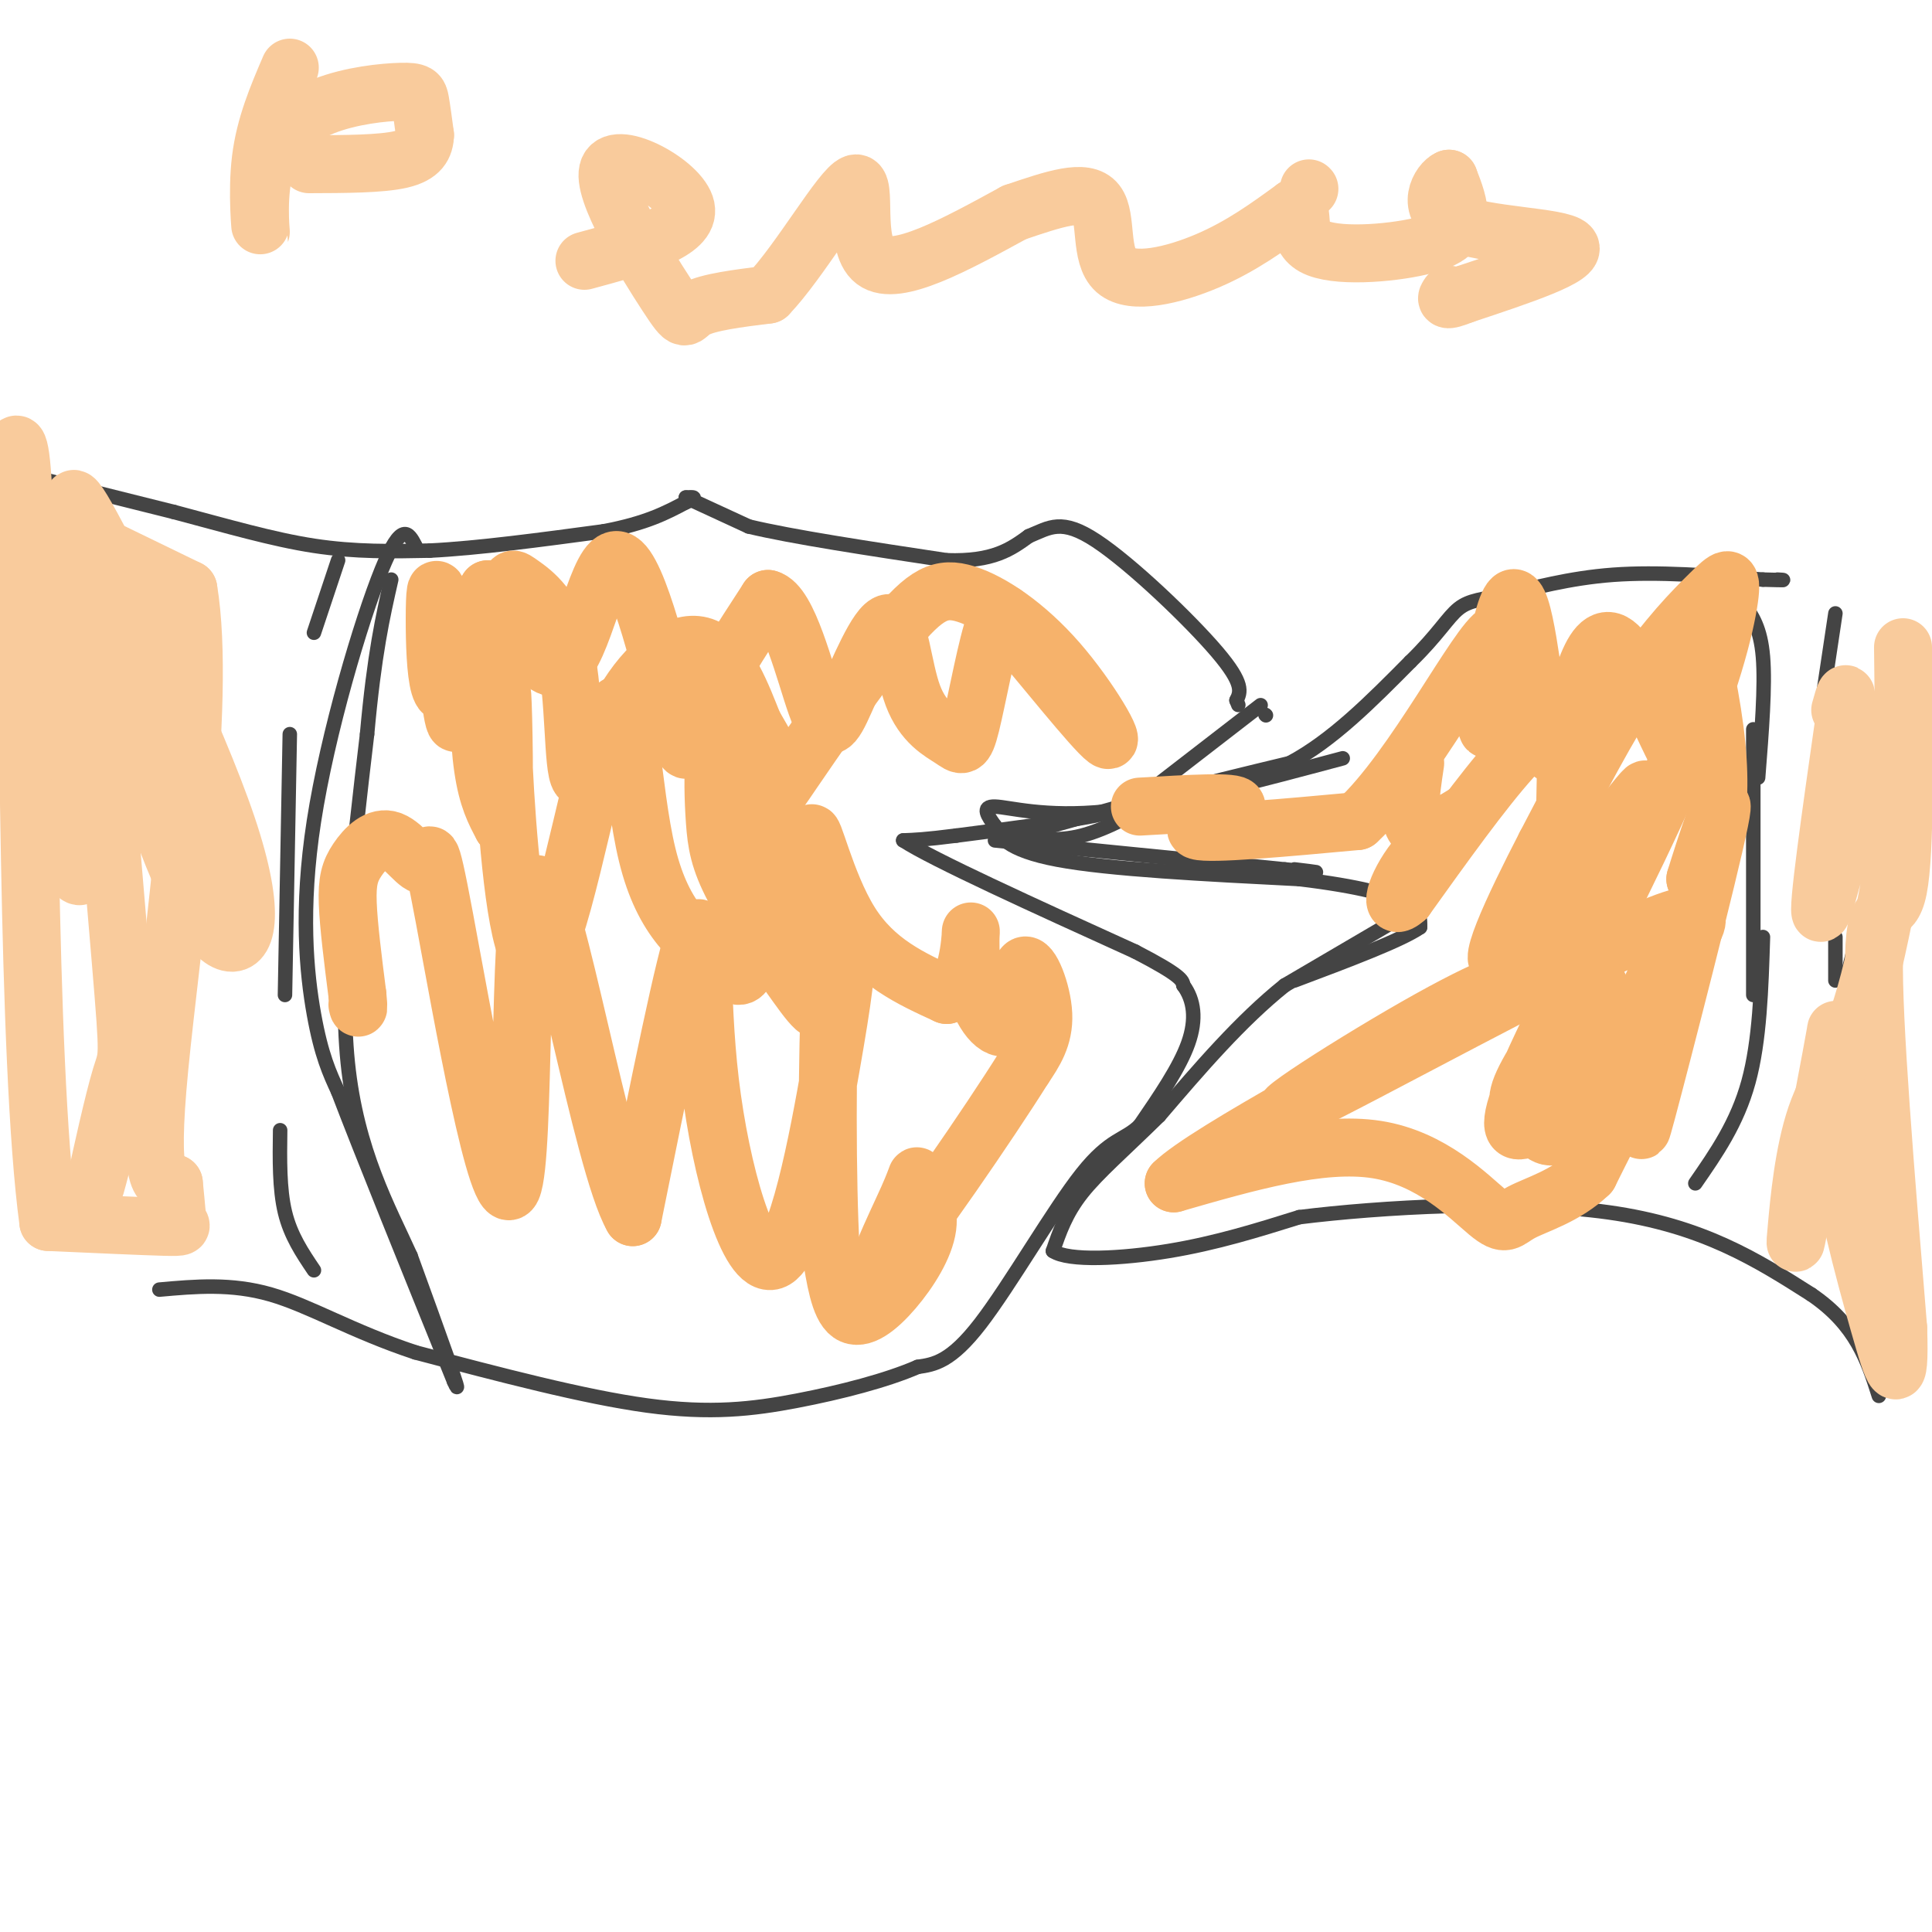 <svg viewBox='0 0 400 400' version='1.1' xmlns='http://www.w3.org/2000/svg' xmlns:xlink='http://www.w3.org/1999/xlink'><g fill='none' stroke='#444444' stroke-width='3' stroke-linecap='round' stroke-linejoin='round'><path d='M0,97c0.000,0.000 36.000,9.000 36,9'/><path d='M36,106c10.978,2.911 20.422,5.689 29,7c8.578,1.311 16.289,1.156 24,1'/><path d='M89,114c10.000,-0.500 23.000,-2.250 36,-4'/><path d='M125,110c8.833,-1.667 12.917,-3.833 17,-6'/><path d='M142,104c2.833,-1.167 1.417,-1.083 0,-1'/><path d='M142,103c0.000,0.000 13.000,6.000 13,6'/><path d='M155,109c9.000,2.167 25.000,4.583 41,7'/><path d='M196,116c9.667,0.333 13.333,-2.333 17,-5'/><path d='M213,111c4.357,-1.798 6.750,-3.792 14,1c7.250,4.792 19.357,16.369 25,23c5.643,6.631 4.821,8.315 4,10'/><path d='M256,145c0.667,1.667 0.333,0.833 0,0'/><path d='M262,148c0.000,0.000 0.100,0.100 0.1,0.1'/><path d='M261,146c0.000,0.000 -22.000,17.000 -22,17'/><path d='M239,163c-5.067,3.800 -6.733,4.800 -13,6c-6.267,1.200 -17.133,2.600 -28,4'/><path d='M198,173c-6.500,0.833 -8.750,0.917 -11,1'/><path d='M187,174c6.167,4.000 27.083,13.500 48,23'/><path d='M235,197c9.667,5.000 9.833,6.000 10,7'/><path d='M245,204c2.222,3.000 2.778,7.000 1,12c-1.778,5.000 -5.889,11.000 -10,17'/><path d='M236,233c-3.167,3.155 -6.083,2.542 -12,10c-5.917,7.458 -14.833,22.988 -21,31c-6.167,8.012 -9.583,8.506 -13,9'/><path d='M190,283c-6.393,2.786 -15.875,5.250 -25,7c-9.125,1.750 -17.893,2.786 -31,1c-13.107,-1.786 -30.554,-6.393 -48,-11'/><path d='M86,280c-13.111,-4.333 -21.889,-9.667 -30,-12c-8.111,-2.333 -15.556,-1.667 -23,-1'/><path d='M241,165c-5.917,3.333 -11.833,6.667 -17,8c-5.167,1.333 -9.583,0.667 -14,0'/><path d='M210,173c-2.833,0.167 -2.917,0.583 -3,1'/><path d='M207,174c4.833,-1.333 18.417,-5.167 32,-9'/><path d='M239,165c10.000,-2.667 19.000,-4.833 28,-7'/><path d='M267,158c8.833,-4.667 16.917,-12.833 25,-21'/><path d='M292,137c5.778,-5.625 7.724,-9.188 10,-11c2.276,-1.812 4.882,-1.872 10,-3c5.118,-1.128 12.748,-3.322 22,-4c9.252,-0.678 20.126,0.161 31,1'/><path d='M365,120c5.667,0.167 4.333,0.083 3,0'/><path d='M206,174c0.000,0.000 60.000,6.000 60,6'/><path d='M266,180c10.333,1.000 6.167,0.500 2,0'/><path d='M278,157c-18.133,4.844 -36.267,9.689 -49,11c-12.733,1.311 -20.067,-0.911 -23,-1c-2.933,-0.089 -1.467,1.956 0,4'/><path d='M206,171c0.667,2.000 2.333,5.000 13,7c10.667,2.000 30.333,3.000 50,4'/><path d='M269,182c12.533,1.511 18.867,3.289 22,5c3.133,1.711 3.067,3.356 3,5'/><path d='M294,192c-3.833,2.667 -14.917,6.833 -26,11'/><path d='M295,187c0.000,0.000 -29.000,17.000 -29,17'/><path d='M266,204c-9.167,7.333 -17.583,17.167 -26,27'/><path d='M240,231c-7.333,7.222 -12.667,11.778 -16,16c-3.333,4.222 -4.667,8.111 -6,12'/><path d='M218,259c3.200,2.178 14.200,1.622 24,0c9.800,-1.622 18.400,-4.311 27,-7'/><path d='M269,252c16.556,-2.067 44.444,-3.733 64,-1c19.556,2.733 30.778,9.867 42,17'/><path d='M375,268c9.333,6.333 11.667,13.667 14,21'/><path d='M86,113c-1.405,-2.673 -2.810,-5.345 -7,5c-4.190,10.345 -11.167,33.708 -14,52c-2.833,18.292 -1.524,31.512 0,40c1.524,8.488 3.262,12.244 5,16'/><path d='M70,226c4.833,12.667 14.417,36.333 24,60'/><path d='M94,286c2.500,5.667 -3.250,-10.167 -9,-26'/><path d='M85,260c-4.467,-9.911 -11.133,-21.689 -13,-40c-1.867,-18.311 1.067,-43.156 4,-68'/><path d='M76,152c1.500,-16.667 3.250,-24.333 5,-32'/><path d='M70,116c0.000,0.000 -5.000,15.000 -5,15'/><path d='M60,152c0.000,0.000 -1.000,54.000 -1,54'/><path d='M58,234c-0.083,6.083 -0.167,12.167 1,17c1.167,4.833 3.583,8.417 6,12'/><path d='M361,125c1.750,2.500 3.500,5.000 4,11c0.500,6.000 -0.250,15.500 -1,25'/><path d='M363,151c0.000,0.000 0.000,55.000 0,55'/><path d='M365,194c-0.333,10.750 -0.667,21.500 -3,30c-2.333,8.500 -6.667,14.750 -11,21'/><path d='M380,127c0.000,0.000 -3.000,20.000 -3,20'/><path d='M380,154c0.000,0.000 -4.000,28.000 -4,28'/><path d='M380,194c0.000,0.000 0.000,9.000 0,9'/><path d='M379,212c0.000,0.000 -3.000,19.000 -3,19'/><path d='M394,155c0.000,0.000 -12.000,49.000 -12,49'/></g>
<g fill='none' stroke='#f9cb9c' stroke-width='12' stroke-linecap='round' stroke-linejoin='round'><path d='M4,105c0.000,0.000 35.000,17.000 35,17'/><path d='M39,122c3.978,23.578 -3.578,74.022 -6,99c-2.422,24.978 0.289,24.489 3,24'/><path d='M36,245c0.583,5.452 0.542,7.083 1,8c0.458,0.917 1.417,1.119 -3,1c-4.417,-0.119 -14.208,-0.560 -24,-1'/><path d='M10,253c-4.549,-33.676 -3.920,-117.367 -5,-147c-1.080,-29.633 -3.868,-5.209 -5,10c-1.132,15.209 -0.609,21.203 2,30c2.609,8.797 7.305,20.399 12,32'/><path d='M14,178c2.933,6.058 4.266,5.202 3,-12c-1.266,-17.202 -5.132,-50.750 -3,-52c2.132,-1.250 10.262,29.798 17,50c6.738,20.202 12.084,29.559 16,31c3.916,1.441 6.400,-5.035 0,-24c-6.400,-18.965 -21.686,-50.419 -28,-62c-6.314,-11.581 -3.657,-3.291 -1,5'/><path d='M18,114c1.348,18.914 5.217,63.699 7,85c1.783,21.301 1.480,19.120 0,24c-1.480,4.880 -4.137,16.823 -5,21c-0.863,4.177 0.069,0.589 1,-3'/></g>
<g fill='none' stroke='#f6b26b' stroke-width='12' stroke-linecap='round' stroke-linejoin='round'><path d='M96,135c-0.538,8.616 -1.076,17.232 -2,14c-0.924,-3.232 -2.234,-18.311 -3,-24c-0.766,-5.689 -0.989,-1.989 -1,3c-0.011,4.989 0.189,11.266 1,14c0.811,2.734 2.232,1.924 4,-2c1.768,-3.924 3.884,-10.962 6,-18'/><path d='M101,122c3.783,2.715 10.240,18.501 15,16c4.760,-2.501 7.822,-23.289 12,-22c4.178,1.289 9.471,24.655 12,34c2.529,9.345 2.294,4.670 5,-2c2.706,-6.670 8.353,-15.335 14,-24'/><path d='M159,124c4.200,1.015 7.699,15.552 10,22c2.301,6.448 3.405,4.806 6,-1c2.595,-5.806 6.683,-15.775 9,-16c2.317,-0.225 2.864,9.293 5,15c2.136,5.707 5.861,7.602 8,9c2.139,1.398 2.691,2.300 4,-3c1.309,-5.300 3.374,-16.800 5,-21c1.626,-4.200 2.813,-1.100 4,2'/><path d='M210,131c5.262,6.034 16.416,20.118 19,22c2.584,1.882 -3.402,-8.438 -10,-16c-6.598,-7.562 -13.810,-12.366 -19,-14c-5.190,-1.634 -8.360,-0.098 -15,8c-6.640,8.098 -16.749,22.757 -21,29c-4.251,6.243 -2.643,4.069 -3,1c-0.357,-3.069 -2.678,-7.035 -5,-11'/><path d='M156,150c-2.227,-5.559 -5.294,-13.956 -10,-16c-4.706,-2.044 -11.050,2.264 -16,10c-4.950,7.736 -8.507,18.900 -10,17c-1.493,-1.900 -0.921,-16.864 -3,-26c-2.079,-9.136 -6.808,-12.442 -9,-14c-2.192,-1.558 -1.845,-1.366 -3,1c-1.155,2.366 -3.811,6.906 -5,14c-1.189,7.094 -0.911,16.741 0,23c0.911,6.259 2.456,9.129 4,12'/><path d='M104,171c0.632,-5.151 0.211,-24.029 0,-27c-0.211,-2.971 -0.211,9.966 1,26c1.211,16.034 3.634,35.164 8,27c4.366,-8.164 10.675,-43.621 14,-50c3.325,-6.379 3.664,16.320 7,30c3.336,13.680 9.668,18.340 16,23'/><path d='M150,200c3.411,3.724 3.940,1.534 5,0c1.060,-1.534 2.651,-2.414 3,-9c0.349,-6.586 -0.544,-18.879 -2,-26c-1.456,-7.121 -3.476,-9.069 -5,-10c-1.524,-0.931 -2.550,-0.846 -3,2c-0.450,2.846 -0.322,8.453 0,13c0.322,4.547 0.837,8.036 4,14c3.163,5.964 8.975,14.405 13,20c4.025,5.595 6.265,8.345 6,0c-0.265,-8.345 -3.033,-27.785 -3,-31c0.033,-3.215 2.867,9.796 8,18c5.133,8.204 12.567,11.602 20,15'/><path d='M196,206c4.272,-1.177 4.952,-11.620 5,-13c0.048,-1.380 -0.537,6.304 1,12c1.537,5.696 5.195,9.403 7,7c1.805,-2.403 1.755,-10.916 3,-12c1.245,-1.084 3.784,5.262 4,10c0.216,4.738 -1.892,7.869 -4,11'/><path d='M212,221c-7.185,11.475 -23.149,34.664 -28,40c-4.851,5.336 1.409,-7.180 4,-13c2.591,-5.820 1.512,-4.943 2,-3c0.488,1.943 2.543,4.954 2,9c-0.543,4.046 -3.685,9.128 -7,13c-3.315,3.872 -6.804,6.535 -9,5c-2.196,-1.535 -3.098,-7.267 -4,-13'/><path d='M172,259c-0.812,-13.781 -0.843,-41.732 0,-55c0.843,-13.268 2.561,-11.851 3,-8c0.439,3.851 -0.402,10.137 -3,25c-2.598,14.863 -6.954,38.304 -12,40c-5.046,1.696 -10.782,-18.351 -13,-37c-2.218,-18.649 -0.920,-35.900 -3,-31c-2.080,4.900 -7.540,31.950 -13,59'/><path d='M131,252c-6.454,-11.194 -16.089,-68.678 -20,-69c-3.911,-0.322 -2.098,56.520 -5,63c-2.902,6.480 -10.520,-37.401 -14,-56c-3.480,-18.599 -2.822,-11.918 -4,-11c-1.178,0.918 -4.192,-3.929 -7,-5c-2.808,-1.071 -5.410,1.635 -7,4c-1.590,2.365 -2.169,4.390 -2,9c0.169,4.610 1.084,11.805 2,19'/><path d='M74,206c0.333,3.500 0.167,2.750 0,2'/><path d='M236,167c10.067,-0.600 20.133,-1.200 20,0c-0.133,1.200 -10.467,4.200 -8,5c2.467,0.800 17.733,-0.600 33,-2'/><path d='M281,170c11.855,-10.903 24.991,-37.159 29,-39c4.009,-1.841 -1.111,20.733 -2,20c-0.889,-0.733 2.453,-24.774 5,-27c2.547,-2.226 4.299,17.364 6,26c1.701,8.636 3.350,6.318 5,4'/><path d='M324,154c2.067,-6.232 4.735,-23.812 10,-21c5.265,2.812 13.126,26.016 16,27c2.874,0.984 0.760,-20.252 1,-25c0.240,-4.748 2.834,6.991 4,16c1.166,9.009 0.905,15.288 0,20c-0.905,4.712 -2.452,7.856 -4,11'/><path d='M351,182c1.461,-4.828 7.113,-22.397 5,-12c-2.113,10.397 -11.992,48.761 -15,60c-3.008,11.239 0.855,-4.646 0,-7c-0.855,-2.354 -6.427,8.823 -12,20'/><path d='M329,243c-4.836,4.676 -10.925,6.367 -14,8c-3.075,1.633 -3.136,3.209 -7,0c-3.864,-3.209 -11.533,-11.203 -23,-13c-11.467,-1.797 -26.734,2.601 -42,7'/><path d='M243,245c6.476,-6.443 43.664,-26.050 59,-35c15.336,-8.950 8.818,-7.243 -6,1c-14.818,8.243 -37.938,23.024 -27,18c10.938,-5.024 55.932,-29.852 73,-37c17.068,-7.148 6.211,3.383 2,9c-4.211,5.617 -1.774,6.319 -4,11c-2.226,4.681 -9.113,13.340 -16,22'/><path d='M324,234c-3.788,3.127 -5.258,-0.057 -7,-2c-1.742,-1.943 -3.758,-2.647 -2,-7c1.758,-4.353 7.288,-12.355 11,-17c3.712,-4.645 5.606,-5.934 5,-2c-0.606,3.934 -3.712,13.091 -7,19c-3.288,5.909 -6.759,8.572 -9,9c-2.241,0.428 -3.251,-1.378 3,-15c6.251,-13.622 19.763,-39.059 28,-58c8.237,-18.941 11.197,-31.386 12,-37c0.803,-5.614 -0.553,-4.396 -4,-1c-3.447,3.396 -8.985,8.970 -15,18c-6.015,9.030 -12.508,21.515 -19,34'/><path d='M320,175c-6.656,12.856 -13.798,27.996 -8,23c5.798,-4.996 24.534,-30.129 28,-34c3.466,-3.871 -8.339,13.519 -13,14c-4.661,0.481 -2.178,-15.947 -3,-23c-0.822,-7.053 -4.949,-4.729 -11,2c-6.051,6.729 -14.025,17.865 -22,29'/><path d='M291,186c-3.774,3.389 -2.207,-2.638 2,-8c4.207,-5.362 11.056,-10.059 11,-10c-0.056,0.059 -7.016,4.874 -10,4c-2.984,-0.874 -1.992,-7.437 -1,-14'/></g>
<g fill='none' stroke='#f9cb9c' stroke-width='12' stroke-linecap='round' stroke-linejoin='round'><path d='M394,134c0.244,21.267 0.489,42.533 -1,50c-1.489,7.467 -4.711,1.133 -5,14c-0.289,12.867 2.356,44.933 5,77'/><path d='M393,275c0.435,13.750 -0.976,9.624 -4,-1c-3.024,-10.624 -7.660,-27.745 -9,-41c-1.340,-13.255 0.617,-22.644 0,-19c-0.617,3.644 -3.809,20.322 -7,37'/><path d='M373,251c-1.415,7.572 -1.451,8.000 -1,3c0.451,-5.000 1.390,-15.430 4,-23c2.610,-7.570 6.890,-12.279 11,-28c4.110,-15.721 8.049,-42.453 10,-53c1.951,-10.547 1.915,-4.910 0,-3c-1.915,1.910 -5.708,0.091 -10,10c-4.292,9.909 -9.083,31.545 -10,32c-0.917,0.455 2.042,-20.273 5,-41'/><path d='M382,148c0.667,-7.000 -0.167,-4.000 -1,-1'/><path d='M60,14c-2.570,5.997 -5.141,11.995 -6,19c-0.859,7.005 -0.007,15.018 0,15c0.007,-0.018 -0.832,-8.065 1,-14c1.832,-5.935 6.337,-9.756 12,-12c5.663,-2.244 12.486,-2.912 16,-3c3.514,-0.088 3.718,0.403 4,2c0.282,1.597 0.641,4.298 1,7'/><path d='M88,28c-0.111,2.156 -0.889,4.044 -5,5c-4.111,0.956 -11.556,0.978 -19,1'/><path d='M121,54c11.027,-2.984 22.054,-5.968 21,-11c-1.054,-5.032 -14.190,-12.112 -16,-8c-1.810,4.112 7.705,19.415 12,26c4.295,6.585 3.370,4.453 6,3c2.630,-1.453 8.815,-2.226 15,-3'/><path d='M159,61c6.500,-6.738 15.250,-22.083 18,-23c2.750,-0.917 -0.500,12.595 4,16c4.500,3.405 16.750,-3.298 29,-10'/><path d='M210,44c8.340,-2.845 14.689,-4.959 17,-2c2.311,2.959 0.584,10.989 4,14c3.416,3.011 11.976,1.003 19,-2c7.024,-3.003 12.512,-7.002 18,-11'/><path d='M268,43c2.491,0.040 -0.281,5.640 4,8c4.281,2.360 15.614,1.482 22,0c6.386,-1.482 7.825,-3.566 8,-6c0.175,-2.434 -0.912,-5.217 -2,-8'/><path d='M300,37c-1.774,0.619 -5.208,6.167 1,9c6.208,2.833 22.060,2.952 24,5c1.940,2.048 -10.030,6.024 -22,10'/><path d='M303,61c-4.167,1.667 -3.583,0.833 -3,0'/><path d='M271,39c0.000,0.000 0.100,0.100 0.1,0.1'/></g>
</svg>
